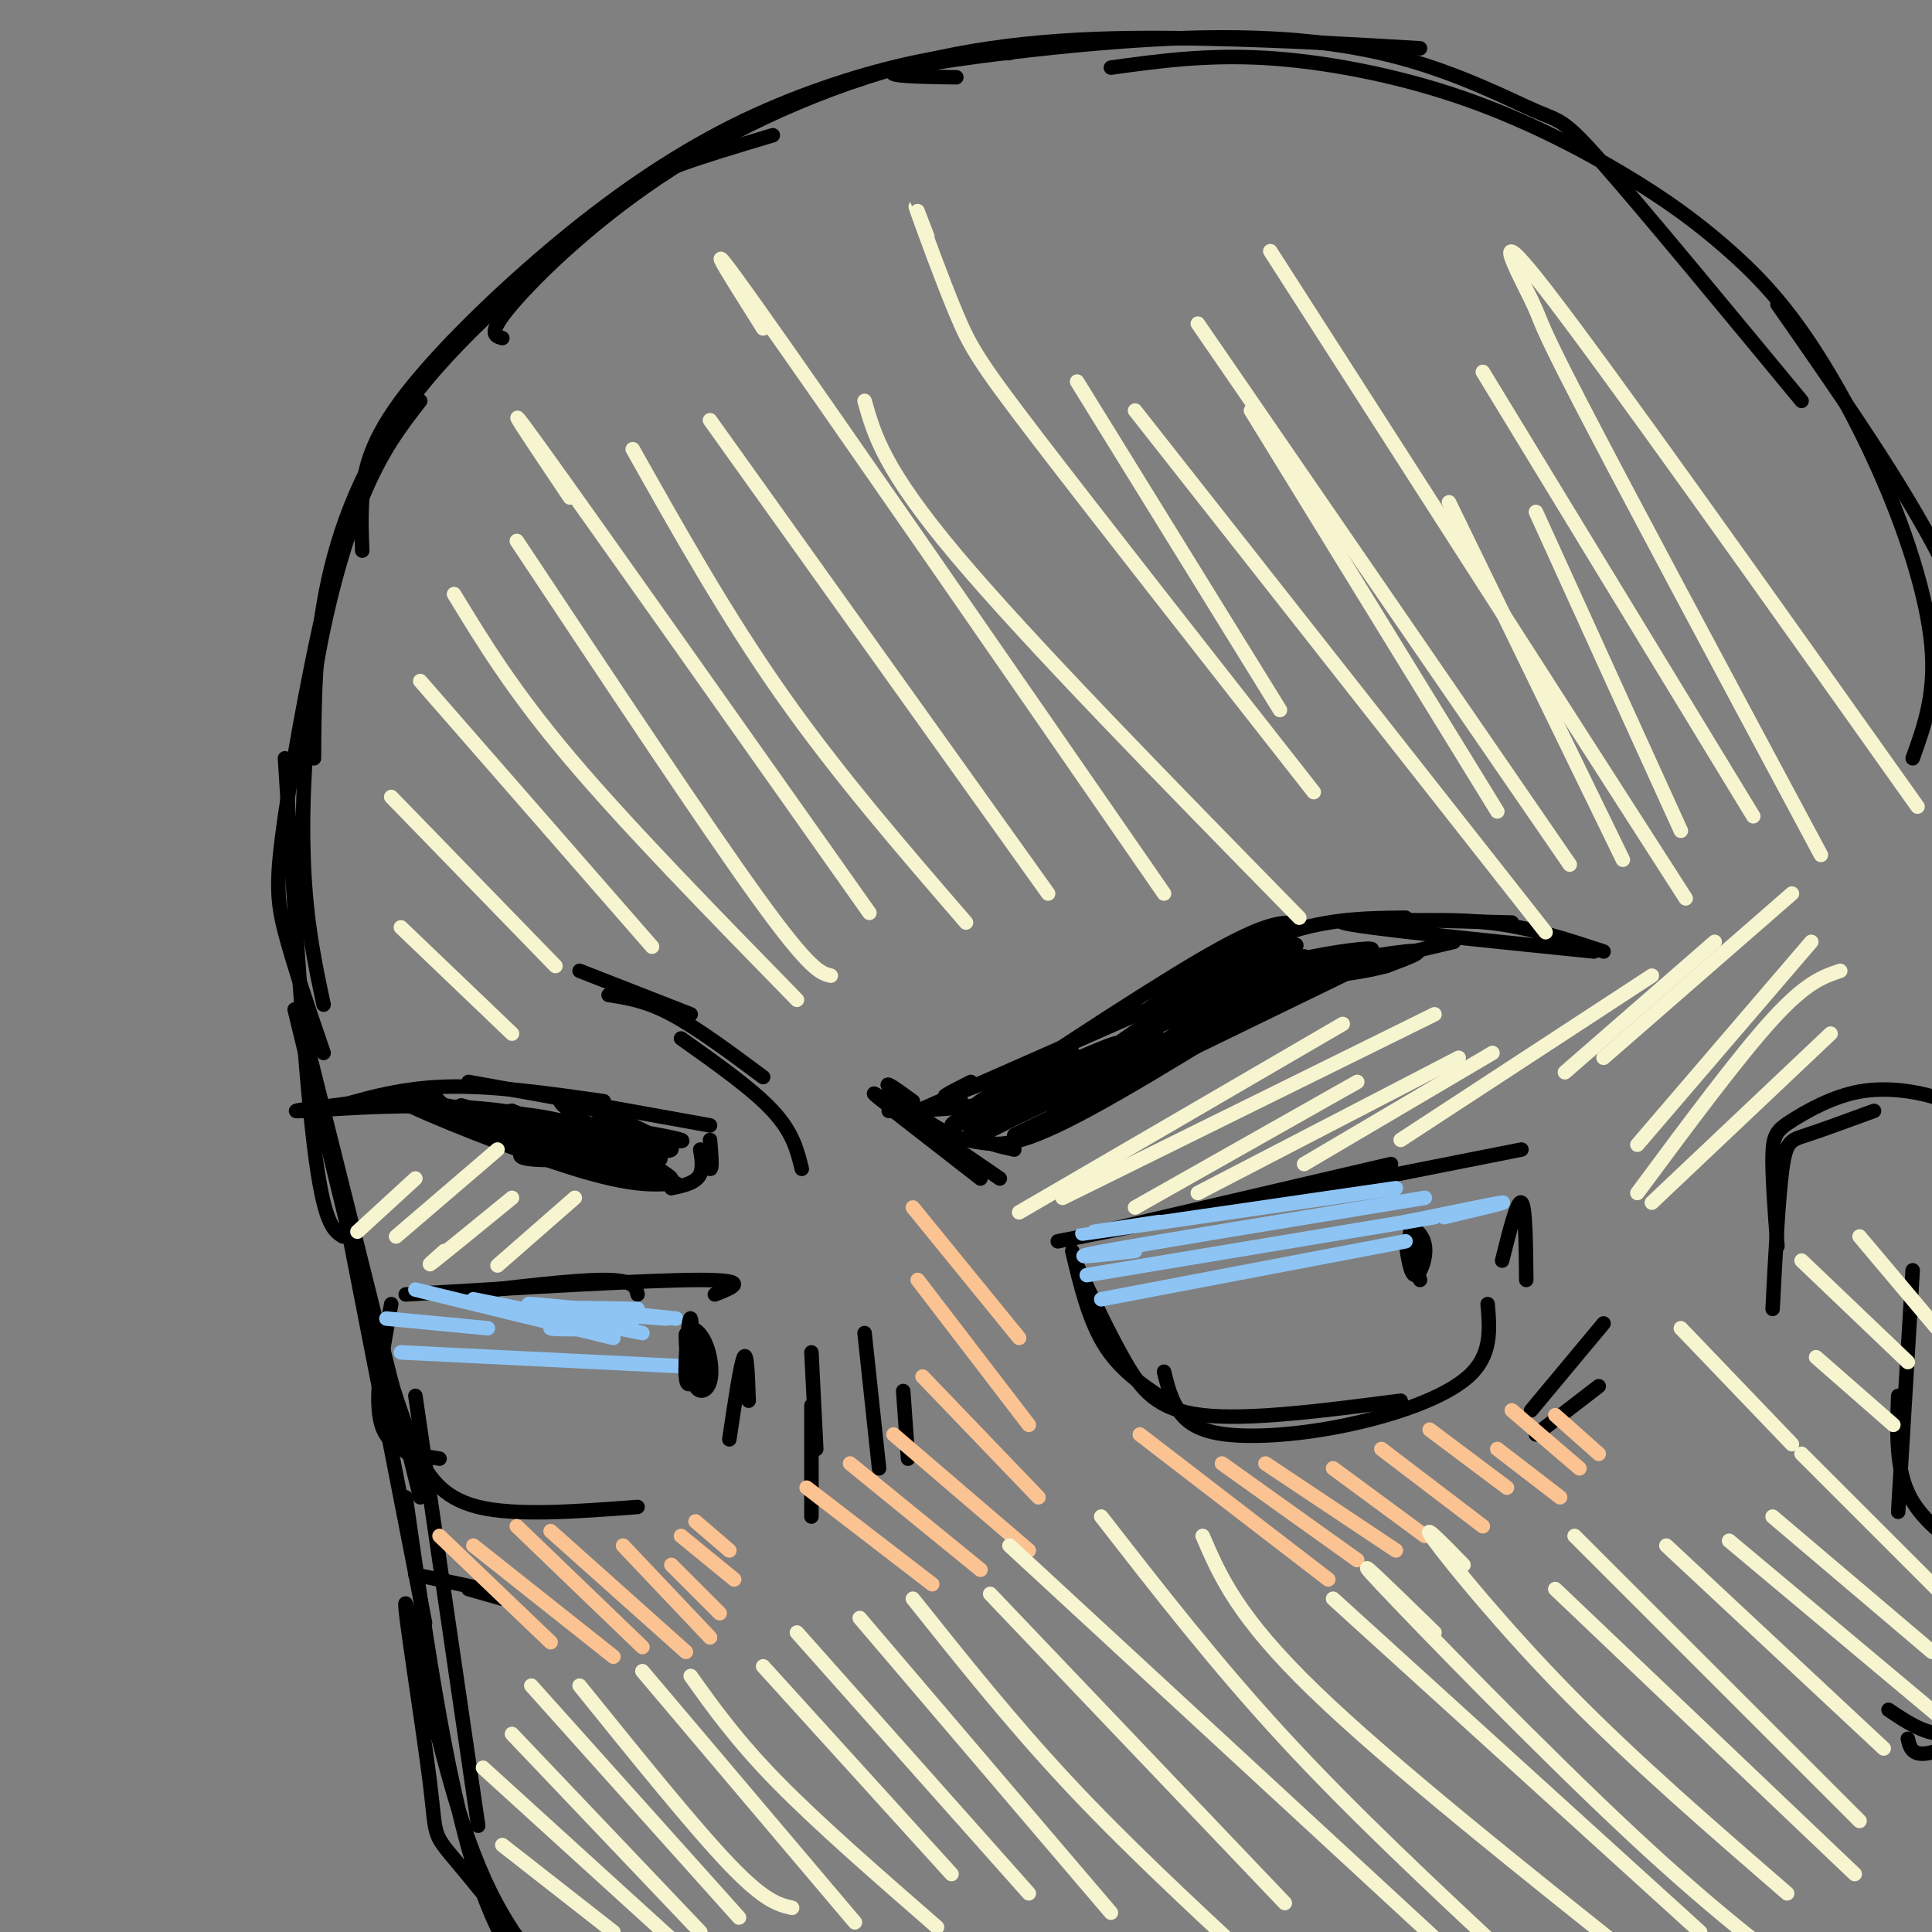<svg viewBox='0 0 400 400' version='1.1' xmlns='http://www.w3.org/2000/svg' xmlns:xlink='http://www.w3.org/1999/xlink'><rect x="0" y="0" width="400" height="400" fill="#808080" stroke="none"/><g fill='none' stroke='#000000' stroke-width='3' stroke-linecap='round' stroke-linejoin='round'><path d='M87,83c-4.024,5.185 -8.048,10.369 -12,20c-3.952,9.631 -7.833,23.708 -10,38c-2.167,14.292 -2.619,28.798 -2,40c0.619,11.202 2.310,19.101 4,27'/><path d='M80,91c-3.565,6.208 -7.131,12.417 -11,27c-3.869,14.583 -8.042,37.542 -10,51c-1.958,13.458 -1.702,17.417 0,24c1.702,6.583 4.851,15.792 8,25'/><path d='M59,157c2.000,31.750 4.000,63.500 6,80c2.000,16.500 4.000,17.750 6,19'/><path d='M61,209c0.000,0.000 19.000,78.000 19,78'/><path d='M63,214c0.000,0.000 24.000,96.000 24,96'/><path d='M71,249c0.000,0.000 17.000,87.000 17,87'/><path d='M86,289c0.000,0.000 13.000,89.000 13,89'/><path d='M84,310c4.490,31.495 8.980,62.990 16,82c7.020,19.010 16.571,25.536 15,21c-1.571,-4.536 -14.263,-20.135 -20,-27c-5.737,-6.865 -4.517,-4.995 -6,-17c-1.483,-12.005 -5.668,-37.886 -5,-37c0.668,0.886 6.191,28.539 12,46c5.809,17.461 11.905,24.731 18,32'/><path d='M120,201c0.000,0.000 23.000,9.000 23,9'/><path d='M126,206c3.833,0.583 7.667,1.167 13,4c5.333,2.833 12.167,7.917 19,13'/><path d='M141,215c7.417,5.250 14.833,10.500 19,15c4.167,4.500 5.083,8.250 6,12'/><path d='M168,280c0.000,0.000 1.000,20.000 1,20'/><path d='M168,291c0.000,0.000 0.000,23.000 0,23'/><path d='M185,230c0.000,0.000 18.000,14.000 18,14'/><path d='M188,232c-4.583,-3.500 -9.167,-7.000 -6,-5c3.167,2.000 14.083,9.500 25,17'/><path d='M189,228c-3.022,-2.200 -6.044,-4.400 -5,-3c1.044,1.400 6.156,6.400 11,9c4.844,2.600 9.422,2.800 14,3'/><path d='M184,230c7.917,-0.167 15.833,-0.333 22,-2c6.167,-1.667 10.583,-4.833 15,-8'/><path d='M190,230c0.000,0.000 59.000,-26.000 59,-26'/><path d='M209,224c-7.089,4.733 -14.178,9.467 -6,4c8.178,-5.467 31.622,-21.133 45,-29c13.378,-7.867 16.689,-7.933 20,-8'/><path d='M244,206c-4.289,2.311 -8.578,4.622 -5,2c3.578,-2.622 15.022,-10.178 25,-14c9.978,-3.822 18.489,-3.911 27,-4'/><path d='M293,191c-4.333,0.133 -8.667,0.267 -6,0c2.667,-0.267 12.333,-0.933 21,0c8.667,0.933 16.333,3.467 24,6'/><path d='M313,191c-18.917,-0.500 -37.833,-1.000 -35,0c2.833,1.000 27.417,3.500 52,6'/><path d='M199,228c0.583,2.667 1.167,5.333 3,7c1.833,1.667 4.917,2.333 8,3'/><path d='M202,236c3.333,1.083 6.667,2.167 19,-4c12.333,-6.167 33.667,-19.583 55,-33'/><path d='M210,235c0.000,0.000 72.000,-35.000 72,-35'/><path d='M284,199c0.000,0.000 17.000,-4.000 17,-4'/><path d='M147,233c0.000,0.000 -50.000,-9.000 -50,-9'/><path d='M125,228c-11.667,-1.667 -23.333,-3.333 -33,-3c-9.667,0.333 -17.333,2.667 -25,5'/><path d='M76,228c-9.311,1.156 -18.622,2.311 -13,2c5.622,-0.311 26.178,-2.089 41,0c14.822,2.089 23.911,8.044 33,14'/><path d='M97,230c-9.444,-2.333 -18.889,-4.667 -14,-2c4.889,2.667 24.111,10.333 36,14c11.889,3.667 16.444,3.333 21,3'/><path d='M139,246c2.595,-0.548 5.190,-1.095 6,-3c0.810,-1.905 -0.167,-5.167 0,-5c0.167,0.167 1.476,3.762 2,4c0.524,0.238 0.262,-2.881 0,-6'/><path d='M228,255c0.000,0.000 60.000,-14.000 60,-14'/><path d='M219,257c0.000,0.000 96.000,-19.000 96,-19'/><path d='M222,259c1.750,7.333 3.500,14.667 7,20c3.500,5.333 8.750,8.667 14,12'/><path d='M223,262c3.356,7.156 6.711,14.311 10,20c3.289,5.689 6.511,9.911 16,11c9.489,1.089 25.244,-0.956 41,-3'/><path d='M241,284c0.700,2.810 1.400,5.620 3,8c1.600,2.380 4.099,4.329 10,5c5.901,0.671 15.204,0.065 25,-2c9.796,-2.065 20.085,-5.590 25,-10c4.915,-4.410 4.458,-9.705 4,-15'/><path d='M316,265c-0.083,-7.667 -0.167,-15.333 -1,-16c-0.833,-0.667 -2.417,5.667 -4,12'/><path d='M148,268c3.833,-1.500 7.667,-3.000 -3,-3c-10.667,0.000 -35.833,1.500 -61,3'/><path d='M132,268c-0.333,-1.500 -0.667,-3.000 -7,-3c-6.333,0.000 -18.667,1.500 -31,3'/><path d='M81,270c-1.833,9.833 -3.667,19.667 -2,25c1.667,5.333 6.833,6.167 12,7'/><path d='M87,302c-1.917,-0.667 -3.833,-1.333 -5,-4c-1.167,-2.667 -1.583,-7.333 -2,-12'/><path d='M80,283c1.822,5.844 3.644,11.689 6,17c2.356,5.311 5.244,10.089 13,12c7.756,1.911 20.378,0.956 33,0'/><path d='M151,298c1.167,-7.833 2.333,-15.667 3,-17c0.667,-1.333 0.833,3.833 1,9'/><path d='M143,278c0.081,3.708 0.163,7.416 1,9c0.837,1.584 2.431,1.043 3,-1c0.569,-2.043 0.115,-5.589 -1,-8c-1.115,-2.411 -2.890,-3.689 -3,-2c-0.110,1.689 1.445,6.344 3,11'/><path d='M291,257c0.518,3.488 1.036,6.976 2,7c0.964,0.024 2.375,-3.417 2,-6c-0.375,-2.583 -2.536,-4.310 -3,-3c-0.464,1.310 0.768,5.655 2,10'/><path d='M332,274c0.000,0.000 -15.000,18.000 -15,18'/><path d='M331,287c0.000,0.000 -13.000,10.000 -13,10'/><path d='M86,326c0.000,0.000 14.000,3.000 14,3'/><path d='M97,329c0.000,0.000 7.000,2.000 7,2'/><path d='M179,276c0.000,0.000 3.000,28.000 3,28'/><path d='M187,288c0.000,0.000 1.000,14.000 1,14'/><path d='M65,157c0.065,-11.986 0.131,-23.971 3,-37c2.869,-13.029 8.542,-27.100 20,-41c11.458,-13.900 28.700,-27.627 38,-35c9.300,-7.373 10.657,-8.392 15,-10c4.343,-1.608 11.671,-3.804 19,-6'/><path d='M75,114c-0.147,-3.207 -0.294,-6.415 0,-11c0.294,-4.585 1.029,-10.549 8,-20c6.971,-9.451 20.178,-22.389 33,-33c12.822,-10.611 25.260,-18.895 38,-25c12.740,-6.105 25.783,-10.030 35,-12c9.217,-1.970 14.609,-1.985 20,-2'/><path d='M104,70c-1.601,-0.450 -3.203,-0.900 2,-7c5.203,-6.100 17.209,-17.852 33,-28c15.791,-10.148 35.367,-18.694 55,-23c19.633,-4.306 39.324,-4.373 56,-4c16.676,0.373 30.338,1.187 44,2'/><path d='M198,16c-9.100,-0.131 -18.201,-0.262 -10,-2c8.201,-1.738 33.703,-5.082 54,-6c20.297,-0.918 35.389,0.589 48,4c12.611,3.411 22.741,8.726 28,11c5.259,2.274 5.645,1.507 14,11c8.355,9.493 24.677,29.247 41,49'/><path d='M230,14c9.884,-1.361 19.769,-2.721 32,-2c12.231,0.721 26.809,3.524 40,8c13.191,4.476 24.996,10.624 34,16c9.004,5.376 15.208,9.979 21,15c5.792,5.021 11.171,10.459 17,19c5.829,8.541 12.108,20.184 17,32c4.892,11.816 8.398,23.805 9,33c0.602,9.195 -1.699,15.598 -4,22'/><path d='M368,63c12.917,18.500 25.833,37.000 34,53c8.167,16.000 11.583,29.500 15,43'/><path d='M367,271c0.600,-11.578 1.200,-23.156 2,-29c0.800,-5.844 1.800,-5.956 5,-7c3.200,-1.044 8.600,-3.022 14,-5'/><path d='M368,258c-0.562,-7.423 -1.123,-14.845 -1,-19c0.123,-4.155 0.931,-5.042 4,-7c3.069,-1.958 8.400,-4.986 14,-6c5.600,-1.014 11.470,-0.014 15,1c3.530,1.014 4.720,2.042 8,5c3.280,2.958 8.652,7.845 11,12c2.348,4.155 1.674,7.577 1,11'/><path d='M391,354c3.583,2.417 7.167,4.833 11,5c3.833,0.167 7.917,-1.917 12,-4'/><path d='M395,360c0.417,1.750 0.833,3.500 4,3c3.167,-0.500 9.083,-3.250 15,-6'/><path d='M396,263c0.000,0.000 -3.000,50.000 -3,50'/><path d='M393,289c-0.250,7.250 -0.500,14.500 2,20c2.500,5.500 7.750,9.250 13,13'/></g>
<g fill='none' stroke='#FCC392' stroke-width='3' stroke-linecap='round' stroke-linejoin='round'><path d='M91,318c0.000,0.000 23.000,22.000 23,22'/><path d='M98,320c0.000,0.000 29.000,23.000 29,23'/><path d='M107,316c0.000,0.000 26.000,25.000 26,25'/><path d='M114,317c0.000,0.000 28.000,25.000 28,25'/><path d='M129,320c0.000,0.000 18.000,19.000 18,19'/><path d='M139,324c0.000,0.000 10.000,10.000 10,10'/><path d='M141,318c0.000,0.000 11.000,9.000 11,9'/><path d='M144,315c0.000,0.000 7.000,6.000 7,6'/><path d='M236,297c0.000,0.000 39.000,30.000 39,30'/><path d='M253,303c0.000,0.000 28.000,20.000 28,20'/><path d='M262,303c0.000,0.000 27.000,18.000 27,18'/><path d='M276,304c0.000,0.000 19.000,14.000 19,14'/><path d='M286,300c0.000,0.000 21.000,16.000 21,16'/><path d='M296,296c0.000,0.000 16.000,12.000 16,12'/><path d='M310,300c0.000,0.000 13.000,10.000 13,10'/><path d='M313,292c0.000,0.000 14.000,12.000 14,12'/><path d='M322,293c0.000,0.000 9.000,8.000 9,8'/><path d='M167,308c0.000,0.000 26.000,20.000 26,20'/><path d='M176,303c0.000,0.000 27.000,22.000 27,22'/><path d='M185,297c0.000,0.000 28.000,24.000 28,24'/><path d='M191,285c0.000,0.000 24.000,25.000 24,25'/><path d='M190,265c0.000,0.000 23.000,30.000 23,30'/><path d='M189,250c0.000,0.000 22.000,27.000 22,27'/></g>
<g fill='none' stroke='#F7F5D0' stroke-width='3' stroke-linecap='round' stroke-linejoin='round'><path d='M104,382c0.000,0.000 23.000,18.000 23,18'/><path d='M100,366c0.000,0.000 44.000,40.000 44,40'/><path d='M106,359c0.000,0.000 39.000,41.000 39,41'/><path d='M110,349c0.000,0.000 43.000,48.000 43,48'/><path d='M120,349c11.833,14.667 23.667,29.333 31,37c7.333,7.667 10.167,8.333 13,9'/><path d='M133,346c0.000,0.000 44.000,52.000 44,52'/><path d='M143,347c4.750,6.667 9.500,13.333 18,22c8.500,8.667 20.750,19.333 33,30'/><path d='M158,345c0.000,0.000 39.000,43.000 39,43'/><path d='M165,338c0.000,0.000 48.000,54.000 48,54'/><path d='M178,335c0.000,0.000 52.000,61.000 52,61'/><path d='M189,331c10.167,12.750 20.333,25.500 32,38c11.667,12.500 24.833,24.750 38,37'/><path d='M205,330c0.000,0.000 61.000,64.000 61,64'/><path d='M209,320c0.000,0.000 91.000,84.000 91,84'/><path d='M228,314c11.917,15.333 23.833,30.667 38,46c14.167,15.333 30.583,30.667 47,46'/><path d='M249,318c3.583,8.333 7.167,16.667 23,32c15.833,15.333 43.917,37.667 72,60'/><path d='M276,331c0.000,0.000 76.000,69.000 76,69'/><path d='M297,338c-9.444,-9.200 -18.889,-18.400 -11,-10c7.889,8.400 33.111,34.400 52,52c18.889,17.600 31.444,26.800 44,36'/><path d='M303,324c-4.644,-4.756 -9.289,-9.511 -6,-5c3.289,4.511 14.511,18.289 28,32c13.489,13.711 29.244,27.356 45,41'/><path d='M322,329c0.000,0.000 62.000,59.000 62,59'/><path d='M326,318c0.000,0.000 59.000,59.000 59,59'/><path d='M345,320c0.000,0.000 45.000,42.000 45,42'/><path d='M358,319c0.000,0.000 43.000,36.000 43,36'/><path d='M367,314c0.000,0.000 33.000,28.000 33,28'/><path d='M373,301c0.000,0.000 37.000,37.000 37,37'/><path d='M376,281c0.000,0.000 16.000,14.000 16,14'/><path d='M373,261c0.000,0.000 22.000,21.000 22,21'/><path d='M385,256c0.000,0.000 16.000,19.000 16,19'/><path d='M348,275c0.000,0.000 23.000,24.000 23,24'/><path d='M83,192c0.000,0.000 23.000,22.000 23,22'/><path d='M81,165c0.000,0.000 34.000,35.000 34,35'/><path d='M87,141c0.000,0.000 48.000,55.000 48,55'/><path d='M94,123c6.083,10.000 12.167,20.000 24,34c11.833,14.000 29.417,32.000 47,50'/><path d='M107,112c19.583,29.500 39.167,59.000 50,74c10.833,15.000 12.917,15.500 15,16'/><path d='M118,103c-8.167,-12.167 -16.333,-24.333 -6,-10c10.333,14.333 39.167,55.167 68,96'/><path d='M131,93c9.750,17.333 19.500,34.667 31,51c11.500,16.333 24.750,31.667 38,47'/><path d='M147,87c0.000,0.000 70.000,98.000 70,98'/><path d='M158,68c-7.417,-11.750 -14.833,-23.500 -1,-4c13.833,19.500 48.917,70.250 84,121'/><path d='M179,83c2.000,7.083 4.000,14.167 19,32c15.000,17.833 43.000,46.417 71,75'/><path d='M192,49c-1.583,-4.149 -3.167,-8.298 -2,-5c1.167,3.298 5.083,14.042 8,21c2.917,6.958 4.833,10.131 17,26c12.167,15.869 34.583,44.435 57,73'/><path d='M265,147c0.000,0.000 -42.000,-68.000 -42,-68'/><path d='M235,85c0.000,0.000 85.000,108.000 85,108'/><path d='M310,168c0.000,0.000 -51.000,-83.000 -51,-83'/><path d='M248,67c0.000,0.000 77.000,112.000 77,112'/><path d='M336,178c0.000,0.000 -36.000,-74.000 -36,-74'/><path d='M263,52c0.000,0.000 86.000,134.000 86,134'/><path d='M348,172c0.000,0.000 -30.000,-66.000 -30,-66'/><path d='M307,77c0.000,0.000 56.000,92.000 56,92'/><path d='M377,177c-20.369,-38.048 -40.738,-76.095 -50,-94c-9.262,-17.905 -7.417,-15.667 -10,-21c-2.583,-5.333 -9.595,-18.238 3,-2c12.595,16.238 44.798,61.619 77,107'/><path d='M278,212c0.000,0.000 -67.000,39.000 -67,39'/><path d='M220,248c0.000,0.000 77.000,-38.000 77,-38'/><path d='M281,224c0.000,0.000 -46.000,26.000 -46,26'/><path d='M248,247c0.000,0.000 54.000,-28.000 54,-28'/><path d='M309,218c0.000,0.000 -39.000,23.000 -39,23'/><path d='M290,236c0.000,0.000 52.000,-34.000 52,-34'/><path d='M355,195c0.000,0.000 -31.000,27.000 -31,27'/><path d='M332,219c0.000,0.000 39.000,-34.000 39,-34'/><path d='M375,195c0.000,0.000 -36.000,42.000 -36,42'/><path d='M339,247c10.500,-14.167 21.000,-28.333 28,-36c7.000,-7.667 10.500,-8.833 14,-10'/><path d='M379,214c0.000,0.000 -37.000,35.000 -37,35'/><path d='M86,244c0.000,0.000 -12.000,11.000 -12,11'/><path d='M103,238c0.000,0.000 -21.000,18.000 -21,18'/><path d='M106,248c-6.833,5.583 -13.667,11.167 -16,13c-2.333,1.833 -0.167,-0.083 2,-2'/><path d='M119,248c0.000,0.000 -16.000,14.000 -16,14'/></g>
<g fill='none' stroke='#000000' stroke-width='3' stroke-linecap='round' stroke-linejoin='round'><path d='M201,224c-4.305,2.181 -8.609,4.362 -2,2c6.609,-2.362 24.133,-9.267 23,-8c-1.133,1.267 -20.922,10.707 -19,10c1.922,-0.707 25.557,-11.561 28,-12c2.443,-0.439 -16.304,9.536 -26,14c-9.696,4.464 -10.342,3.418 -3,0c7.342,-3.418 22.671,-9.209 38,-15'/><path d='M240,215c-5.289,2.752 -37.511,17.134 -38,17c-0.489,-0.134 30.756,-14.782 31,-14c0.244,0.782 -30.512,16.993 -32,18c-1.488,1.007 26.292,-13.190 30,-15c3.708,-1.810 -16.655,8.769 -22,11c-5.345,2.231 4.327,-3.884 14,-10'/><path d='M223,222c8.093,-5.787 21.325,-15.254 32,-21c10.675,-5.746 18.794,-7.772 9,-2c-9.794,5.772 -37.502,19.341 -32,17c5.502,-2.341 44.212,-20.592 43,-18c-1.212,2.592 -42.346,26.026 -54,32c-11.654,5.974 6.173,-5.513 24,-17'/><path d='M245,213c11.130,-6.009 26.954,-12.533 23,-10c-3.954,2.533 -27.686,14.122 -36,17c-8.314,2.878 -1.209,-2.954 4,-7c5.209,-4.046 8.522,-6.306 18,-9c9.478,-2.694 25.123,-5.821 29,-7c3.877,-1.179 -4.012,-0.409 -11,1c-6.988,1.409 -13.074,3.456 -8,3c5.074,-0.456 21.307,-3.416 27,-4c5.693,-0.584 0.847,1.208 -4,3'/><path d='M287,200c-3.867,1.089 -11.533,2.311 -15,2c-3.467,-0.311 -2.733,-2.156 -2,-4'/><path d='M89,226c3.351,3.527 6.703,7.055 15,8c8.297,0.945 21.540,-0.691 27,0c5.460,0.691 3.138,3.710 -8,2c-11.138,-1.710 -31.092,-8.149 -27,-7c4.092,1.149 32.231,9.885 39,11c6.769,1.115 -7.831,-5.392 -19,-8c-11.169,-2.608 -18.905,-1.317 -20,-1c-1.095,0.317 4.453,-0.342 10,-1'/><path d='M106,230c10.951,4.181 33.327,15.134 33,14c-0.327,-1.134 -23.358,-14.356 -23,-16c0.358,-1.644 24.106,8.291 23,10c-1.106,1.709 -27.067,-4.809 -27,-6c0.067,-1.191 26.162,2.945 29,4c2.838,1.055 -17.581,-0.973 -38,-3'/><path d='M103,233c-9.279,-1.232 -13.475,-2.811 -3,0c10.475,2.811 35.622,10.013 36,11c0.378,0.987 -24.012,-4.241 -28,-6c-3.988,-1.759 12.426,-0.051 15,1c2.574,1.051 -8.693,1.443 -13,1c-4.307,-0.443 -1.653,-1.722 1,-3'/></g>
<g fill='none' stroke='#8DC4F4' stroke-width='3' stroke-linecap='round' stroke-linejoin='round'><path d='M83,280c0.000,0.000 61.000,3.000 61,3'/><path d='M80,273c0.000,0.000 21.000,2.000 21,2'/><path d='M86,267c0.000,0.000 41.000,10.000 41,10'/><path d='M98,269c0.000,0.000 35.000,7.000 35,7'/><path d='M123,272c-7.917,-1.083 -15.833,-2.167 -13,-2c2.833,0.167 16.417,1.583 30,3'/><path d='M138,273c-11.500,-0.833 -23.000,-1.667 -24,-2c-1.000,-0.333 8.500,-0.167 18,0'/><path d='M127,273c-6.833,0.833 -13.667,1.667 -13,2c0.667,0.333 8.833,0.167 17,0'/><path d='M228,269c0.000,0.000 63.000,-12.000 63,-12'/><path d='M225,264c0.000,0.000 72.000,-12.000 72,-12'/><path d='M235,259c-8.000,0.917 -16.000,1.833 -6,0c10.000,-1.833 38.000,-6.417 66,-11'/><path d='M240,253c-10.583,1.583 -21.167,3.167 -13,2c8.167,-1.167 35.083,-5.083 62,-9'/><path d='M291,253c9.333,-1.917 18.667,-3.833 20,-4c1.333,-0.167 -5.333,1.417 -12,3'/></g>
<g fill='none' stroke='#000000' stroke-width='3' stroke-linecap='round' stroke-linejoin='round'><path d='M143,281c-0.523,-3.203 -1.046,-6.405 -1,-4c0.046,2.405 0.662,10.418 1,9c0.338,-1.418 0.399,-12.266 0,-13c-0.399,-0.734 -1.257,8.648 -1,12c0.257,3.352 1.628,0.676 3,-2'/></g>
</svg>
